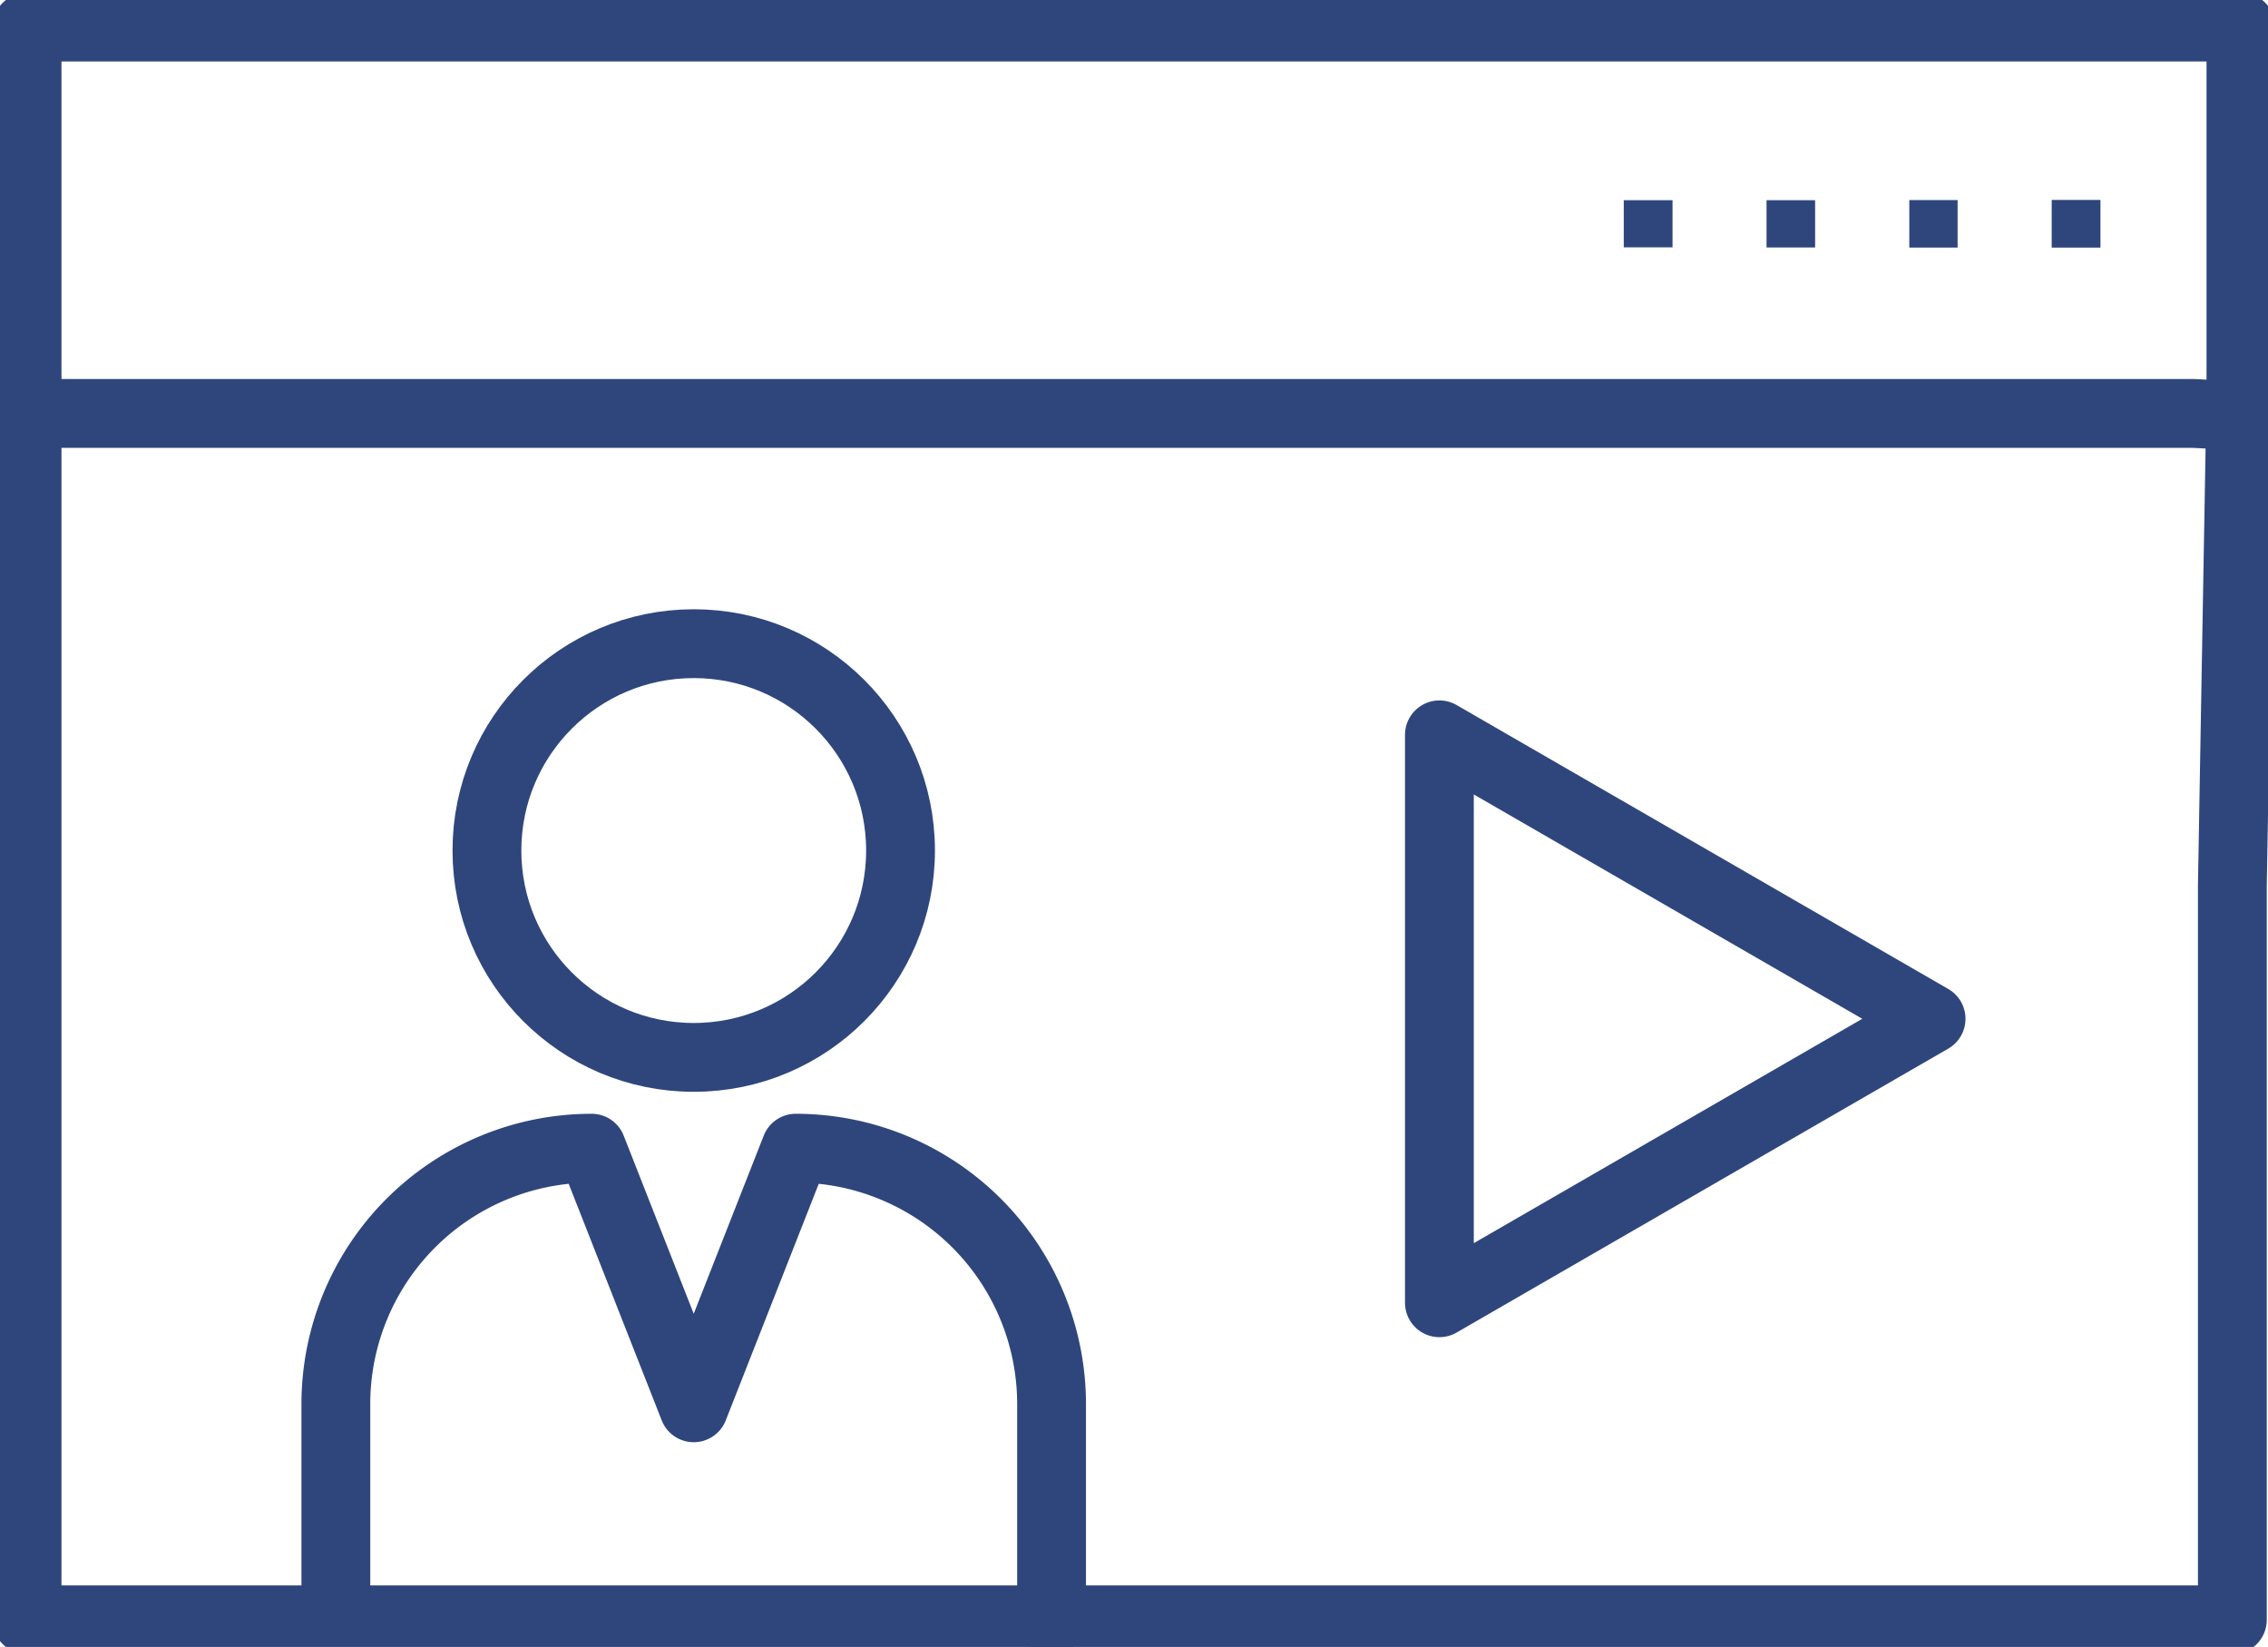 <svg xmlns="http://www.w3.org/2000/svg" xmlns:xlink="http://www.w3.org/1999/xlink" width="49.438" height="35.891" viewBox="0 0 49.438 35.891">
  <defs>
    <clipPath id="clip-path">
      <rect id="Rectangle_7691" data-name="Rectangle 7691" width="49.438" height="35.891" fill="none"/>
    </clipPath>
  </defs>
  <g id="Group_13308" data-name="Group 13308" transform="translate(0 0)">
    <g id="Group_13307" data-name="Group 13307" transform="translate(0 0)" clip-path="url(#clip-path)">
      <path id="Path_75212" data-name="Path 75212" d="M49,11.508l-.179,10.238v16H.75V11.456H47.977Z" transform="translate(-0.16 -2.446)" fill="none" stroke="#2f467c" stroke-linecap="round" stroke-linejoin="round" stroke-width="1.5"/>
      <circle id="Ellipse_9" data-name="Ellipse 9" cx="4.508" cy="4.508" r="4.508" transform="translate(10.614 14.027)" fill="none" stroke="#2f467c" stroke-linecap="round" stroke-linejoin="round" stroke-width="1.5"/>
      <path id="Path_75213" data-name="Path 75213" d="M9.309,41.807V37.391a5.576,5.576,0,0,1,5.576-5.576l2.225,5.657,2.224-5.657a5.576,5.576,0,0,1,5.576,5.576v4.7" transform="translate(-1.988 -6.793)" fill="none" stroke="#2f467c" stroke-linecap="round" stroke-linejoin="round" stroke-width="1.5"/>
      <path id="Path_75214" data-name="Path 75214" d="M50.612,26.55,39.894,20.362V32.738Z" transform="translate(-8.518 -4.348)" fill="none" stroke="#2f467c" stroke-linecap="round" stroke-linejoin="round" stroke-width="1.5"/>
      <path id="Path_75215" data-name="Path 75215" d="M.75,9.17V.75H49.008V9.222" transform="translate(-0.16 -0.16)" fill="none" stroke="#2f467c" stroke-linecap="round" stroke-linejoin="round" stroke-width="1.5"/>
      <rect id="Rectangle_7687" data-name="Rectangle 7687" width="1.063" height="1.027" transform="translate(35.395 4.363)" fill="#2f467c"/>
      <rect id="Rectangle_7688" data-name="Rectangle 7688" width="1.059" height="1.03" transform="translate(38.507 4.363)" fill="#2f467c"/>
      <rect id="Rectangle_7689" data-name="Rectangle 7689" width="1.053" height="1.035" transform="translate(41.619 4.36)" fill="#2f467c"/>
      <rect id="Rectangle_7690" data-name="Rectangle 7690" width="1.063" height="1.039" transform="translate(44.723 4.357)" fill="#2f467c"/>
    </g>
  </g>
</svg>
